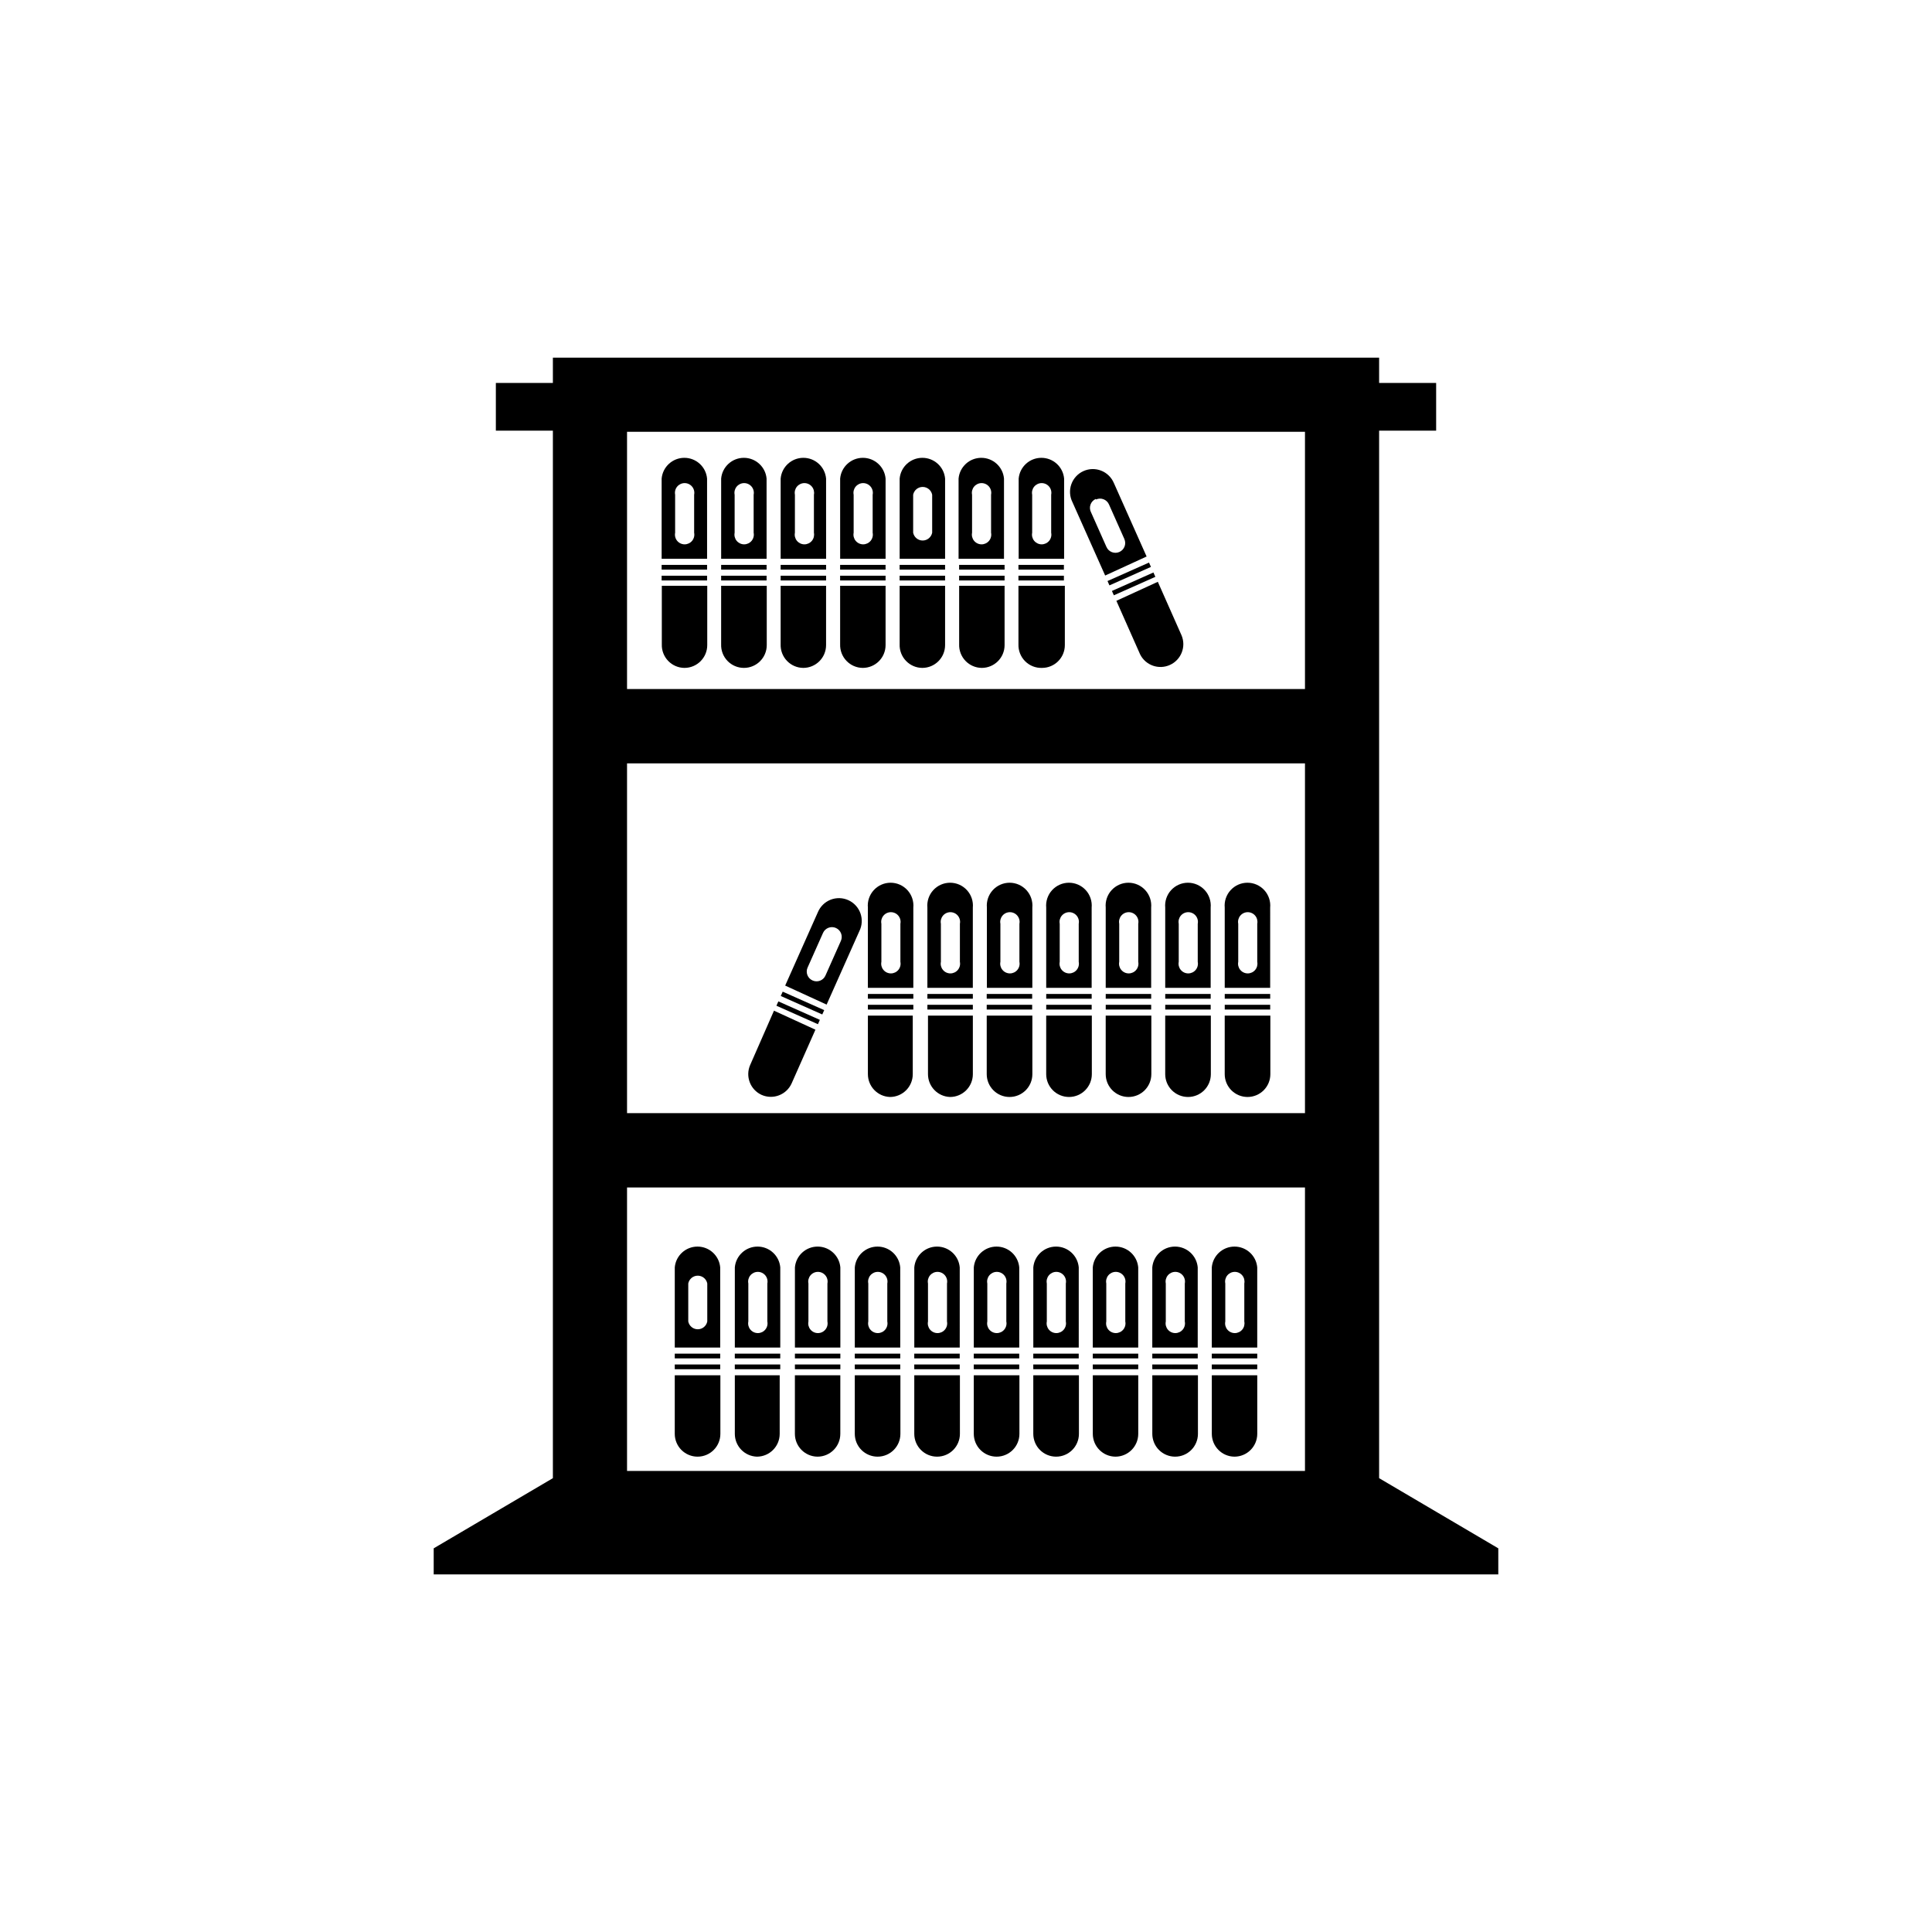 <?xml version="1.0" encoding="UTF-8"?>
<!-- The Best Svg Icon site in the world: iconSvg.co, Visit us! https://iconsvg.co -->
<svg fill="#000000" width="800px" height="800px" version="1.1" viewBox="144 144 512 512" xmlns="http://www.w3.org/2000/svg">
 <g>
  <path d="m509.48 535.73v-277.6h15.113v-12.645h-15.113v-6.699h-218.96v6.699h-15.113v12.645h15.113v277.6l-31.586 18.594v6.902h282.13v-6.902zm-19.648-1.914-179.66-0.004v-75.117h179.66zm0-94.816-179.66-0.004v-92.699h179.66zm0-112.4-179.66-0.004v-68.164h179.66z"/>
  <path d="m319.34 293.7h12.043v1.258h-12.043z"/>
  <path d="m331.38 270.82c-0.285-3.109-2.894-5.492-6.019-5.492s-5.734 2.383-6.019 5.492v21.262h12.043zm-3.426 14.359c0.152 0.754-0.043 1.539-0.531 2.137-0.488 0.594-1.219 0.941-1.988 0.941-0.77 0-1.5-0.348-1.988-0.941-0.488-0.598-0.68-1.383-0.531-2.137v-10.078 0.004c-0.148-0.758 0.043-1.539 0.531-2.137 0.488-0.594 1.219-0.941 1.988-0.941 0.77 0 1.5 0.348 1.988 0.941 0.488 0.598 0.684 1.379 0.531 2.137z"/>
  <path d="m325.38 321c3.34 0 6.047-2.707 6.047-6.043v-15.719h-12.039v15.516c-0.055 1.629 0.551 3.211 1.68 4.387 1.129 1.176 2.684 1.848 4.312 1.859z"/>
  <path d="m319.34 296.57h12.043v1.258h-12.043z"/>
  <path d="m335.11 293.7h12.043v1.258h-12.043z"/>
  <path d="m347.15 270.82c-0.285-3.109-2.894-5.492-6.019-5.492s-5.734 2.383-6.019 5.492v21.262h12.043zm-3.426 14.359c0.152 0.754-0.043 1.539-0.531 2.137-0.488 0.594-1.219 0.941-1.988 0.941s-1.5-0.348-1.988-0.941c-0.488-0.598-0.684-1.383-0.531-2.137v-10.078 0.004c-0.152-0.758 0.043-1.539 0.531-2.137 0.488-0.594 1.219-0.941 1.988-0.941s1.5 0.348 1.988 0.941c0.488 0.598 0.684 1.379 0.531 2.137z"/>
  <path d="m341.15 321c3.34 0 6.047-2.707 6.047-6.043v-15.719h-12.09v15.516c-0.055 1.637 0.555 3.227 1.695 4.406 1.141 1.176 2.711 1.844 4.348 1.84z"/>
  <path d="m335.11 296.57h12.043v1.258h-12.043z"/>
  <path d="m350.88 293.7h12.043v1.258h-12.043z"/>
  <path d="m362.92 270.82c-0.285-3.109-2.894-5.492-6.019-5.492s-5.738 2.383-6.019 5.492v21.262h12.043zm-3.223 14.359c0.148 0.754-0.043 1.539-0.531 2.137-0.488 0.594-1.219 0.941-1.988 0.941s-1.5-0.348-1.988-0.941c-0.488-0.598-0.684-1.383-0.531-2.137v-10.078 0.004c-0.152-0.758 0.043-1.539 0.531-2.137 0.488-0.594 1.219-0.941 1.988-0.941s1.5 0.348 1.988 0.941c0.488 0.598 0.68 1.379 0.531 2.137z"/>
  <path d="m356.87 321c3.34 0 6.047-2.707 6.047-6.043v-15.719h-12.039v15.516c-0.055 1.629 0.551 3.211 1.68 4.387s2.684 1.848 4.312 1.859z"/>
  <path d="m350.88 296.57h12.043v1.258h-12.043z"/>
  <path d="m366.64 293.7h12.043v1.258h-12.043z"/>
  <path d="m378.69 270.82c-0.285-3.109-2.894-5.492-6.019-5.492s-5.738 2.383-6.023 5.492v21.262h12.043zm-3.426 14.359c0.152 0.754-0.043 1.539-0.531 2.137-0.488 0.594-1.219 0.941-1.988 0.941-0.77 0-1.5-0.348-1.988-0.941-0.488-0.598-0.684-1.383-0.531-2.137v-10.078 0.004c-0.152-0.758 0.043-1.539 0.531-2.137 0.488-0.594 1.219-0.941 1.988-0.941 0.77 0 1.5 0.348 1.988 0.941 0.488 0.598 0.684 1.379 0.531 2.137z"/>
  <path d="m372.64 321c3.34 0 6.047-2.707 6.047-6.043v-15.719h-12.043v15.516c-0.051 1.629 0.555 3.211 1.684 4.387s2.684 1.848 4.312 1.859z"/>
  <path d="m366.64 296.57h12.043v1.258h-12.043z"/>
  <path d="m382.41 293.7h12.043v1.258h-12.043z"/>
  <path d="m394.46 270.82c-0.285-3.109-2.894-5.492-6.019-5.492s-5.738 2.383-6.023 5.492v21.262h12.043zm-3.426 14.359c-0.242 1.199-1.297 2.062-2.519 2.062-1.223 0-2.277-0.863-2.519-2.062v-10.078 0.004c0.242-1.203 1.297-2.062 2.519-2.062 1.223 0 2.277 0.859 2.519 2.062z"/>
  <path d="m388.41 321c3.34 0 6.047-2.707 6.047-6.043v-15.719h-12.043v15.516c-0.055 1.629 0.555 3.211 1.684 4.387s2.684 1.848 4.312 1.859z"/>
  <path d="m382.41 296.57h12.043v1.258h-12.043z"/>
  <path d="m398.18 293.7h12.043v1.258h-12.043z"/>
  <path d="m410.07 270.82c-0.285-3.109-2.894-5.492-6.019-5.492s-5.734 2.383-6.019 5.492v21.262h12.039zm-3.426 14.359c0.152 0.754-0.043 1.539-0.531 2.137-0.488 0.594-1.219 0.941-1.988 0.941-0.77 0-1.5-0.348-1.988-0.941-0.488-0.598-0.684-1.383-0.531-2.137v-10.078 0.004c-0.152-0.758 0.043-1.539 0.531-2.137 0.488-0.594 1.219-0.941 1.988-0.941 0.77 0 1.5 0.348 1.988 0.941 0.488 0.598 0.684 1.379 0.531 2.137z"/>
  <path d="m404.18 321c3.34 0 6.047-2.707 6.047-6.043v-15.719h-12.043v15.516c-0.055 1.629 0.555 3.211 1.68 4.387 1.129 1.176 2.688 1.848 4.316 1.859z"/>
  <path d="m398.18 296.57h12.043v1.258h-12.043z"/>
  <path d="m413.9 293.7h12.043v1.258h-12.043z"/>
  <path d="m426 270.82c-0.285-3.109-2.894-5.492-6.023-5.492-3.125 0-5.734 2.383-6.019 5.492v21.262h12.043zm-3.426 14.359c0.152 0.754-0.043 1.539-0.531 2.137-0.488 0.594-1.219 0.941-1.988 0.941s-1.5-0.348-1.988-0.941c-0.488-0.598-0.684-1.383-0.531-2.137v-10.078 0.004c-0.152-0.758 0.043-1.539 0.531-2.137 0.488-0.594 1.219-0.941 1.988-0.941s1.5 0.348 1.988 0.941c0.488 0.598 0.684 1.379 0.531 2.137z"/>
  <path d="m420.15 321c3.336 0 6.043-2.707 6.043-6.043v-15.719h-12.293v15.516c-0.055 1.672 0.586 3.297 1.77 4.481s2.805 1.824 4.481 1.766z"/>
  <path d="m413.9 296.57h12.043v1.258h-12.043z"/>
  <path d="m437.5 297.98 11-4.894 0.512 1.152-11 4.894z"/>
  <path d="m436.88 296.52 10.984-5.039-8.664-19.445h-0.004c-0.629-1.516-1.848-2.711-3.379-3.309-1.527-0.602-3.234-0.551-4.727 0.133-1.492 0.684-2.641 1.945-3.184 3.496-0.543 1.547-0.434 3.25 0.305 4.719zm-2.418-20.152c0.625-0.285 1.34-0.309 1.984-0.062 0.645 0.246 1.164 0.742 1.441 1.371l4.082 9.168-0.004 0.004c0.586 1.309 0 2.84-1.309 3.426-1.309 0.582-2.844-0.004-3.426-1.312l-4.082-9.168c-0.34-0.637-0.398-1.387-0.156-2.066 0.238-0.68 0.754-1.227 1.418-1.512z"/>
  <path d="m446.15 317.43c1.461 2.906 4.961 4.133 7.918 2.773 2.957-1.355 4.312-4.809 3.062-7.812l-6.297-14.207-10.984 5.039z"/>
  <path d="m438.67 300.61 11-4.894 0.512 1.152-11 4.894z"/>
  <path d="m468.57 407.41h12.043v1.258h-12.043z"/>
  <path d="m480.61 384.53c0.152-1.691-0.41-3.371-1.555-4.625-1.148-1.258-2.769-1.973-4.469-1.973-1.699 0-3.32 0.715-4.465 1.973-1.145 1.254-1.711 2.934-1.555 4.625v21.262h12.043zm-3.426 14.359c0.148 0.754-0.043 1.539-0.531 2.133-0.488 0.598-1.219 0.941-1.988 0.941-0.77 0-1.5-0.344-1.988-0.941-0.488-0.594-0.684-1.379-0.531-2.133v-10.078c-0.152-0.754 0.043-1.535 0.531-2.133 0.488-0.598 1.219-0.941 1.988-0.941 0.77 0 1.5 0.344 1.988 0.941 0.488 0.598 0.68 1.379 0.531 2.133z"/>
  <path d="m474.61 434.71c3.34 0 6.047-2.707 6.047-6.047v-15.516h-12.094v15.516c0 1.605 0.637 3.141 1.77 4.277 1.137 1.133 2.672 1.77 4.277 1.77z"/>
  <path d="m468.57 410.28h12.043v1.258h-12.043z"/>
  <path d="m452.8 407.41h12.043v1.258h-12.043z"/>
  <path d="m464.84 384.53c0.152-1.691-0.41-3.371-1.555-4.625-1.148-1.258-2.769-1.973-4.469-1.973-1.699 0-3.316 0.715-4.465 1.973-1.145 1.254-1.707 2.934-1.555 4.625v21.262h12.043zm-3.426 14.359c0.152 0.754-0.043 1.539-0.531 2.133-0.488 0.598-1.219 0.941-1.988 0.941s-1.5-0.344-1.988-0.941c-0.488-0.594-0.684-1.379-0.531-2.133v-10.078c-0.152-0.754 0.043-1.535 0.531-2.133 0.488-0.598 1.219-0.941 1.988-0.941s1.5 0.344 1.988 0.941c0.488 0.598 0.684 1.379 0.531 2.133z"/>
  <path d="m458.84 434.71c3.34 0 6.047-2.707 6.047-6.047v-15.516h-12.094v15.516c0 1.605 0.637 3.141 1.773 4.277 1.133 1.133 2.668 1.77 4.273 1.77z"/>
  <path d="m452.8 410.28h12.043v1.258h-12.043z"/>
  <path d="m437.03 407.41h12.043v1.258h-12.043z"/>
  <path d="m449.07 384.53c0.152-1.691-0.41-3.371-1.555-4.625-1.145-1.258-2.766-1.973-4.465-1.973s-3.32 0.715-4.469 1.973c-1.145 1.254-1.707 2.934-1.555 4.625v21.262h12.043zm-3.426 14.359c0.152 0.754-0.043 1.539-0.531 2.133-0.488 0.598-1.219 0.941-1.988 0.941s-1.5-0.344-1.988-0.941c-0.488-0.594-0.684-1.379-0.531-2.133v-10.078c-0.152-0.754 0.043-1.535 0.531-2.133 0.488-0.598 1.219-0.941 1.988-0.941s1.5 0.344 1.988 0.941c0.488 0.598 0.684 1.379 0.531 2.133z"/>
  <path d="m443.07 434.71c3.34 0 6.047-2.707 6.047-6.047v-15.516h-12.094v15.516c0 3.34 2.707 6.047 6.047 6.047z"/>
  <path d="m437.03 410.28h12.043v1.258h-12.043z"/>
  <path d="m421.26 407.41h12.043v1.258h-12.043z"/>
  <path d="m433.3 384.53c0.156-1.691-0.41-3.371-1.555-4.625-1.145-1.258-2.766-1.973-4.465-1.973s-3.32 0.715-4.469 1.973c-1.145 1.254-1.707 2.934-1.555 4.625v21.262h12.043zm-3.426 14.359c0.152 0.754-0.043 1.539-0.531 2.133-0.488 0.598-1.219 0.941-1.988 0.941s-1.5-0.344-1.988-0.941c-0.488-0.594-0.684-1.379-0.531-2.133v-10.078c-0.152-0.754 0.043-1.535 0.531-2.133 0.488-0.598 1.219-0.941 1.988-0.941s1.5 0.344 1.988 0.941c0.488 0.598 0.684 1.379 0.531 2.133z"/>
  <path d="m427.3 434.71c3.34 0 6.047-2.707 6.047-6.047v-15.516h-12.094v15.516c0 1.605 0.637 3.141 1.773 4.277 1.133 1.133 2.672 1.77 4.273 1.77z"/>
  <path d="m421.26 410.28h12.043v1.258h-12.043z"/>
  <path d="m405.49 407.41h12.043v1.258h-12.043z"/>
  <path d="m417.58 384.53c0.156-1.691-0.41-3.371-1.555-4.625-1.145-1.258-2.766-1.973-4.465-1.973s-3.32 0.715-4.469 1.973c-1.145 1.254-1.707 2.934-1.555 4.625v21.262h12.043zm-3.426 14.359c0.152 0.754-0.043 1.539-0.531 2.133-0.488 0.598-1.219 0.941-1.988 0.941s-1.5-0.344-1.988-0.941c-0.488-0.594-0.684-1.379-0.531-2.133v-10.078c-0.152-0.754 0.043-1.535 0.531-2.133 0.488-0.598 1.219-0.941 1.988-0.941s1.5 0.344 1.988 0.941c0.488 0.598 0.684 1.379 0.531 2.133z"/>
  <path d="m411.54 434.71c3.34 0 6.047-2.707 6.047-6.047v-15.516h-12.094v15.516c0 3.34 2.707 6.047 6.047 6.047z"/>
  <path d="m405.49 410.28h12.043v1.258h-12.043z"/>
  <path d="m389.77 407.41h12.043v1.258h-12.043z"/>
  <path d="m401.81 384.53c0.156-1.691-0.41-3.371-1.555-4.625-1.145-1.258-2.766-1.973-4.465-1.973s-3.32 0.715-4.469 1.973c-1.145 1.254-1.707 2.934-1.555 4.625v21.262h12.043zm-3.426 14.359c0.152 0.754-0.043 1.539-0.531 2.133-0.488 0.598-1.219 0.941-1.988 0.941-0.77 0-1.5-0.344-1.988-0.941-0.488-0.594-0.684-1.379-0.531-2.133v-10.078c-0.152-0.754 0.043-1.535 0.531-2.133 0.488-0.598 1.219-0.941 1.988-0.941 0.77 0 1.5 0.344 1.988 0.941 0.488 0.598 0.684 1.379 0.531 2.133z"/>
  <path d="m395.77 434.71c3.34 0 6.047-2.707 6.047-6.047v-15.516h-11.891v15.516c0 3.262 2.586 5.938 5.844 6.047z"/>
  <path d="m389.77 410.28h12.043v1.258h-12.043z"/>
  <path d="m374 407.41h12.043v1.258h-12.043z"/>
  <path d="m386.04 384.53c0.156-1.691-0.41-3.371-1.555-4.625-1.145-1.258-2.766-1.973-4.465-1.973-1.699 0-3.32 0.715-4.465 1.973-1.148 1.254-1.711 2.934-1.559 4.625v21.262h12.043zm-3.426 14.359c0.152 0.754-0.043 1.539-0.531 2.133-0.488 0.598-1.219 0.941-1.988 0.941-0.77 0-1.5-0.344-1.988-0.941-0.488-0.594-0.684-1.379-0.531-2.133v-10.078c-0.152-0.754 0.043-1.535 0.531-2.133 0.488-0.598 1.219-0.941 1.988-0.941 0.77 0 1.5 0.344 1.988 0.941 0.488 0.598 0.684 1.379 0.531 2.133z"/>
  <path d="m379.85 434.71c3.336 0 6.043-2.707 6.043-6.047v-15.516h-11.891v15.516c0 3.262 2.586 5.938 5.848 6.047z"/>
  <path d="m374 410.28h12.043v1.258h-12.043z"/>
  <path d="m350.91 407.95 0.512-1.152 11 4.894-0.512 1.152z"/>
  <path d="m371.73 390.78c0.738-1.465 0.848-3.168 0.305-4.719-0.543-1.547-1.691-2.809-3.184-3.492-1.492-0.688-3.199-0.734-4.727-0.137-1.527 0.602-2.746 1.797-3.379 3.312l-8.664 19.445 10.984 5.039zm-12.395 13.047v0.004c-0.633-0.277-1.125-0.793-1.371-1.438s-0.227-1.363 0.062-1.988l4.082-9.168v-0.004c0.281-0.625 0.797-1.117 1.441-1.363 0.641-0.246 1.355-0.227 1.984 0.055 1.305 0.586 1.895 2.117 1.309 3.426l-4.082 9.168c-0.273 0.633-0.793 1.129-1.438 1.375s-1.359 0.223-1.988-0.062z"/>
  <path d="m345.84 434.16c3.047 1.344 6.606-0.031 7.961-3.074l6.297-14.207-10.984-5.039-6.297 14.359c-1.348 3.035 0 6.59 3.023 7.961z"/>
  <path d="m349.76 410.53 0.512-1.152 11 4.894-0.512 1.152z"/>
  <path d="m465.14 502.73h12.043v1.258h-12.043z"/>
  <path d="m477.18 479.85c-0.285-3.113-2.898-5.492-6.023-5.492s-5.734 2.379-6.019 5.492v21.262h12.043zm-3.426 14.359c0.148 0.754-0.043 1.539-0.531 2.133-0.488 0.598-1.219 0.941-1.988 0.941s-1.5-0.344-1.988-0.941c-0.488-0.594-0.684-1.379-0.531-2.133v-10.078c-0.152-0.754 0.043-1.535 0.531-2.133 0.488-0.594 1.219-0.941 1.988-0.941s1.5 0.348 1.988 0.941c0.488 0.598 0.68 1.379 0.531 2.133z"/>
  <path d="m471.14 530.03c3.34 0 6.047-2.707 6.047-6.047v-15.516h-12.043v15.516c0 3.32 2.676 6.019 5.996 6.047z"/>
  <path d="m465.14 505.6h12.043v1.258h-12.043z"/>
  <path d="m449.37 502.73h12.043v1.258h-12.043z"/>
  <path d="m461.41 479.85c-0.285-3.113-2.894-5.492-6.023-5.492-3.125 0-5.734 2.379-6.019 5.492v21.262h12.043zm-3.426 14.359c0.152 0.754-0.043 1.539-0.531 2.133-0.488 0.598-1.219 0.941-1.988 0.941s-1.5-0.344-1.988-0.941c-0.488-0.594-0.684-1.379-0.531-2.133v-10.078c-0.152-0.754 0.043-1.535 0.531-2.133 0.488-0.594 1.219-0.941 1.988-0.941s1.5 0.348 1.988 0.941c0.488 0.598 0.684 1.379 0.531 2.133z"/>
  <path d="m455.42 530.03c3.34 0 6.047-2.707 6.047-6.047v-15.516h-12.094v15.516c0 1.605 0.637 3.144 1.773 4.277 1.133 1.133 2.668 1.77 4.273 1.77z"/>
  <path d="m449.37 505.6h12.043v1.258h-12.043z"/>
  <path d="m433.6 502.73h12.043v1.258h-12.043z"/>
  <path d="m445.64 479.85c-0.285-3.113-2.894-5.492-6.019-5.492-3.129 0-5.738 2.379-6.023 5.492v21.262h12.043zm-3.426 14.359c0.152 0.754-0.043 1.539-0.531 2.133-0.488 0.598-1.219 0.941-1.988 0.941s-1.5-0.344-1.988-0.941c-0.488-0.594-0.684-1.379-0.531-2.133v-10.078c-0.152-0.754 0.043-1.535 0.531-2.133 0.488-0.594 1.219-0.941 1.988-0.941s1.5 0.348 1.988 0.941c0.488 0.598 0.684 1.379 0.531 2.133z"/>
  <path d="m439.6 530.03c3.34 0 6.047-2.707 6.047-6.047v-15.516h-12.043v15.516c0 3.32 2.676 6.019 5.996 6.047z"/>
  <path d="m433.6 505.6h12.043v1.258h-12.043z"/>
  <path d="m417.83 502.73h12.043v1.258h-12.043z"/>
  <path d="m429.88 479.85c-0.285-3.113-2.894-5.492-6.019-5.492s-5.738 2.379-6.023 5.492v21.262h12.043zm-3.426 14.359c0.152 0.754-0.043 1.539-0.531 2.133-0.488 0.598-1.219 0.941-1.988 0.941-0.77 0-1.5-0.344-1.988-0.941-0.488-0.594-0.684-1.379-0.531-2.133v-10.078c-0.152-0.754 0.043-1.535 0.531-2.133 0.488-0.594 1.219-0.941 1.988-0.941 0.77 0 1.5 0.348 1.988 0.941 0.488 0.598 0.684 1.379 0.531 2.133z"/>
  <path d="m423.88 530.03c3.34 0 6.047-2.707 6.047-6.047v-15.516h-12.094v15.516c0 1.605 0.637 3.144 1.773 4.277 1.133 1.133 2.672 1.77 4.273 1.77z"/>
  <path d="m417.83 505.6h12.043v1.258h-12.043z"/>
  <path d="m402.06 502.73h12.043v1.258h-12.043z"/>
  <path d="m414.11 479.85c-0.285-3.113-2.894-5.492-6.019-5.492s-5.738 2.379-6.023 5.492v21.262h12.043zm-3.426 14.359c0.152 0.754-0.043 1.539-0.531 2.133-0.488 0.598-1.219 0.941-1.988 0.941-0.77 0-1.5-0.344-1.988-0.941-0.488-0.594-0.684-1.379-0.531-2.133v-10.078c-0.152-0.754 0.043-1.535 0.531-2.133 0.488-0.594 1.219-0.941 1.988-0.941 0.77 0 1.5 0.348 1.988 0.941 0.488 0.598 0.684 1.379 0.531 2.133z"/>
  <path d="m408.11 530.03c3.34 0 6.047-2.707 6.047-6.047v-15.516h-12.094v15.516c0 1.605 0.637 3.144 1.773 4.277 1.133 1.133 2.672 1.77 4.273 1.77z"/>
  <path d="m402.06 505.6h12.043v1.258h-12.043z"/>
  <path d="m386.29 502.73h12.043v1.258h-12.043z"/>
  <path d="m398.34 479.85c-0.285-3.113-2.894-5.492-6.019-5.492s-5.738 2.379-6.023 5.492v21.262h12.043zm-3.375 14.359c0.152 0.754-0.043 1.539-0.531 2.133-0.488 0.598-1.219 0.941-1.988 0.941-0.77 0-1.5-0.344-1.988-0.941-0.488-0.594-0.684-1.379-0.531-2.133v-10.078c-0.152-0.754 0.043-1.535 0.531-2.133 0.488-0.594 1.219-0.941 1.988-0.941 0.77 0 1.5 0.348 1.988 0.941 0.488 0.598 0.684 1.379 0.531 2.133z"/>
  <path d="m392.34 530.03c3.34 0 6.047-2.707 6.047-6.047v-15.516h-12.094v15.516c0 3.34 2.707 6.047 6.047 6.047z"/>
  <path d="m386.29 505.6h12.043v1.258h-12.043z"/>
  <path d="m370.53 502.73h12.043v1.258h-12.043z"/>
  <path d="m382.57 479.85c-0.285-3.113-2.894-5.492-6.019-5.492s-5.734 2.379-6.019 5.492v21.262h12.043zm-3.426 14.359c0.152 0.754-0.043 1.539-0.531 2.133-0.488 0.598-1.219 0.941-1.988 0.941-0.77 0-1.5-0.344-1.988-0.941-0.488-0.594-0.684-1.379-0.531-2.133v-10.078c-0.152-0.754 0.043-1.535 0.531-2.133 0.488-0.594 1.219-0.941 1.988-0.941 0.77 0 1.5 0.348 1.988 0.941 0.488 0.598 0.684 1.379 0.531 2.133z"/>
  <path d="m376.57 530.03c3.34 0 6.047-2.707 6.047-6.047v-15.516h-12.09v15.516c0 1.605 0.637 3.144 1.77 4.277 1.133 1.133 2.672 1.77 4.273 1.77z"/>
  <path d="m370.53 505.6h12.043v1.258h-12.043z"/>
  <path d="m354.66 502.73h12.043v1.258h-12.043z"/>
  <path d="m366.7 479.85c-0.285-3.113-2.894-5.492-6.019-5.492s-5.734 2.379-6.019 5.492v21.262h12.043zm-3.426 14.359c0.152 0.754-0.043 1.539-0.531 2.133-0.488 0.598-1.215 0.941-1.988 0.941-0.77 0-1.5-0.344-1.984-0.941-0.488-0.594-0.684-1.379-0.531-2.133v-10.078c-0.152-0.754 0.043-1.535 0.531-2.133 0.484-0.594 1.215-0.941 1.984-0.941 0.773 0 1.5 0.348 1.988 0.941 0.488 0.598 0.684 1.379 0.531 2.133z"/>
  <path d="m360.65 530.03c3.336 0 6.043-2.707 6.043-6.047v-15.516h-12.039v15.516c0 3.32 2.676 6.019 5.996 6.047z"/>
  <path d="m354.66 505.6h12.043v1.258h-12.043z"/>
  <path d="m338.73 502.73h12.043v1.258h-12.043z"/>
  <path d="m350.78 479.85c-0.285-3.113-2.894-5.492-6.023-5.492-3.125 0-5.734 2.379-6.019 5.492v21.262h12.043zm-3.426 14.359c0.152 0.754-0.043 1.539-0.531 2.133-0.488 0.598-1.219 0.941-1.988 0.941s-1.5-0.344-1.988-0.941c-0.488-0.594-0.684-1.379-0.531-2.133v-10.078c-0.152-0.754 0.043-1.535 0.531-2.133 0.488-0.594 1.219-0.941 1.988-0.941s1.5 0.348 1.988 0.941c0.488 0.598 0.684 1.379 0.531 2.133z"/>
  <path d="m344.58 530.03c3.34 0 6.047-2.707 6.047-6.047v-15.516h-11.891v15.516c0 3.262 2.586 5.938 5.844 6.047z"/>
  <path d="m338.73 505.6h12.043v1.258h-12.043z"/>
  <path d="m322.82 502.73h12.043v1.258h-12.043z"/>
  <path d="m334.86 479.85c-0.285-3.113-2.894-5.492-6.019-5.492s-5.734 2.379-6.019 5.492v21.262h12.043zm-3.426 14.359c-0.242 1.199-1.293 2.062-2.519 2.062-1.223 0-2.277-0.863-2.519-2.062v-10.078c0.242-1.199 1.297-2.062 2.519-2.062 1.227 0 2.277 0.863 2.519 2.062z"/>
  <path d="m328.86 530.03c3.34 0 6.047-2.707 6.047-6.047v-15.516h-12.09v15.516c0 1.605 0.637 3.144 1.77 4.277 1.133 1.133 2.672 1.77 4.273 1.77z"/>
  <path d="m322.82 505.6h12.043v1.258h-12.043z"/>
 </g>
</svg>